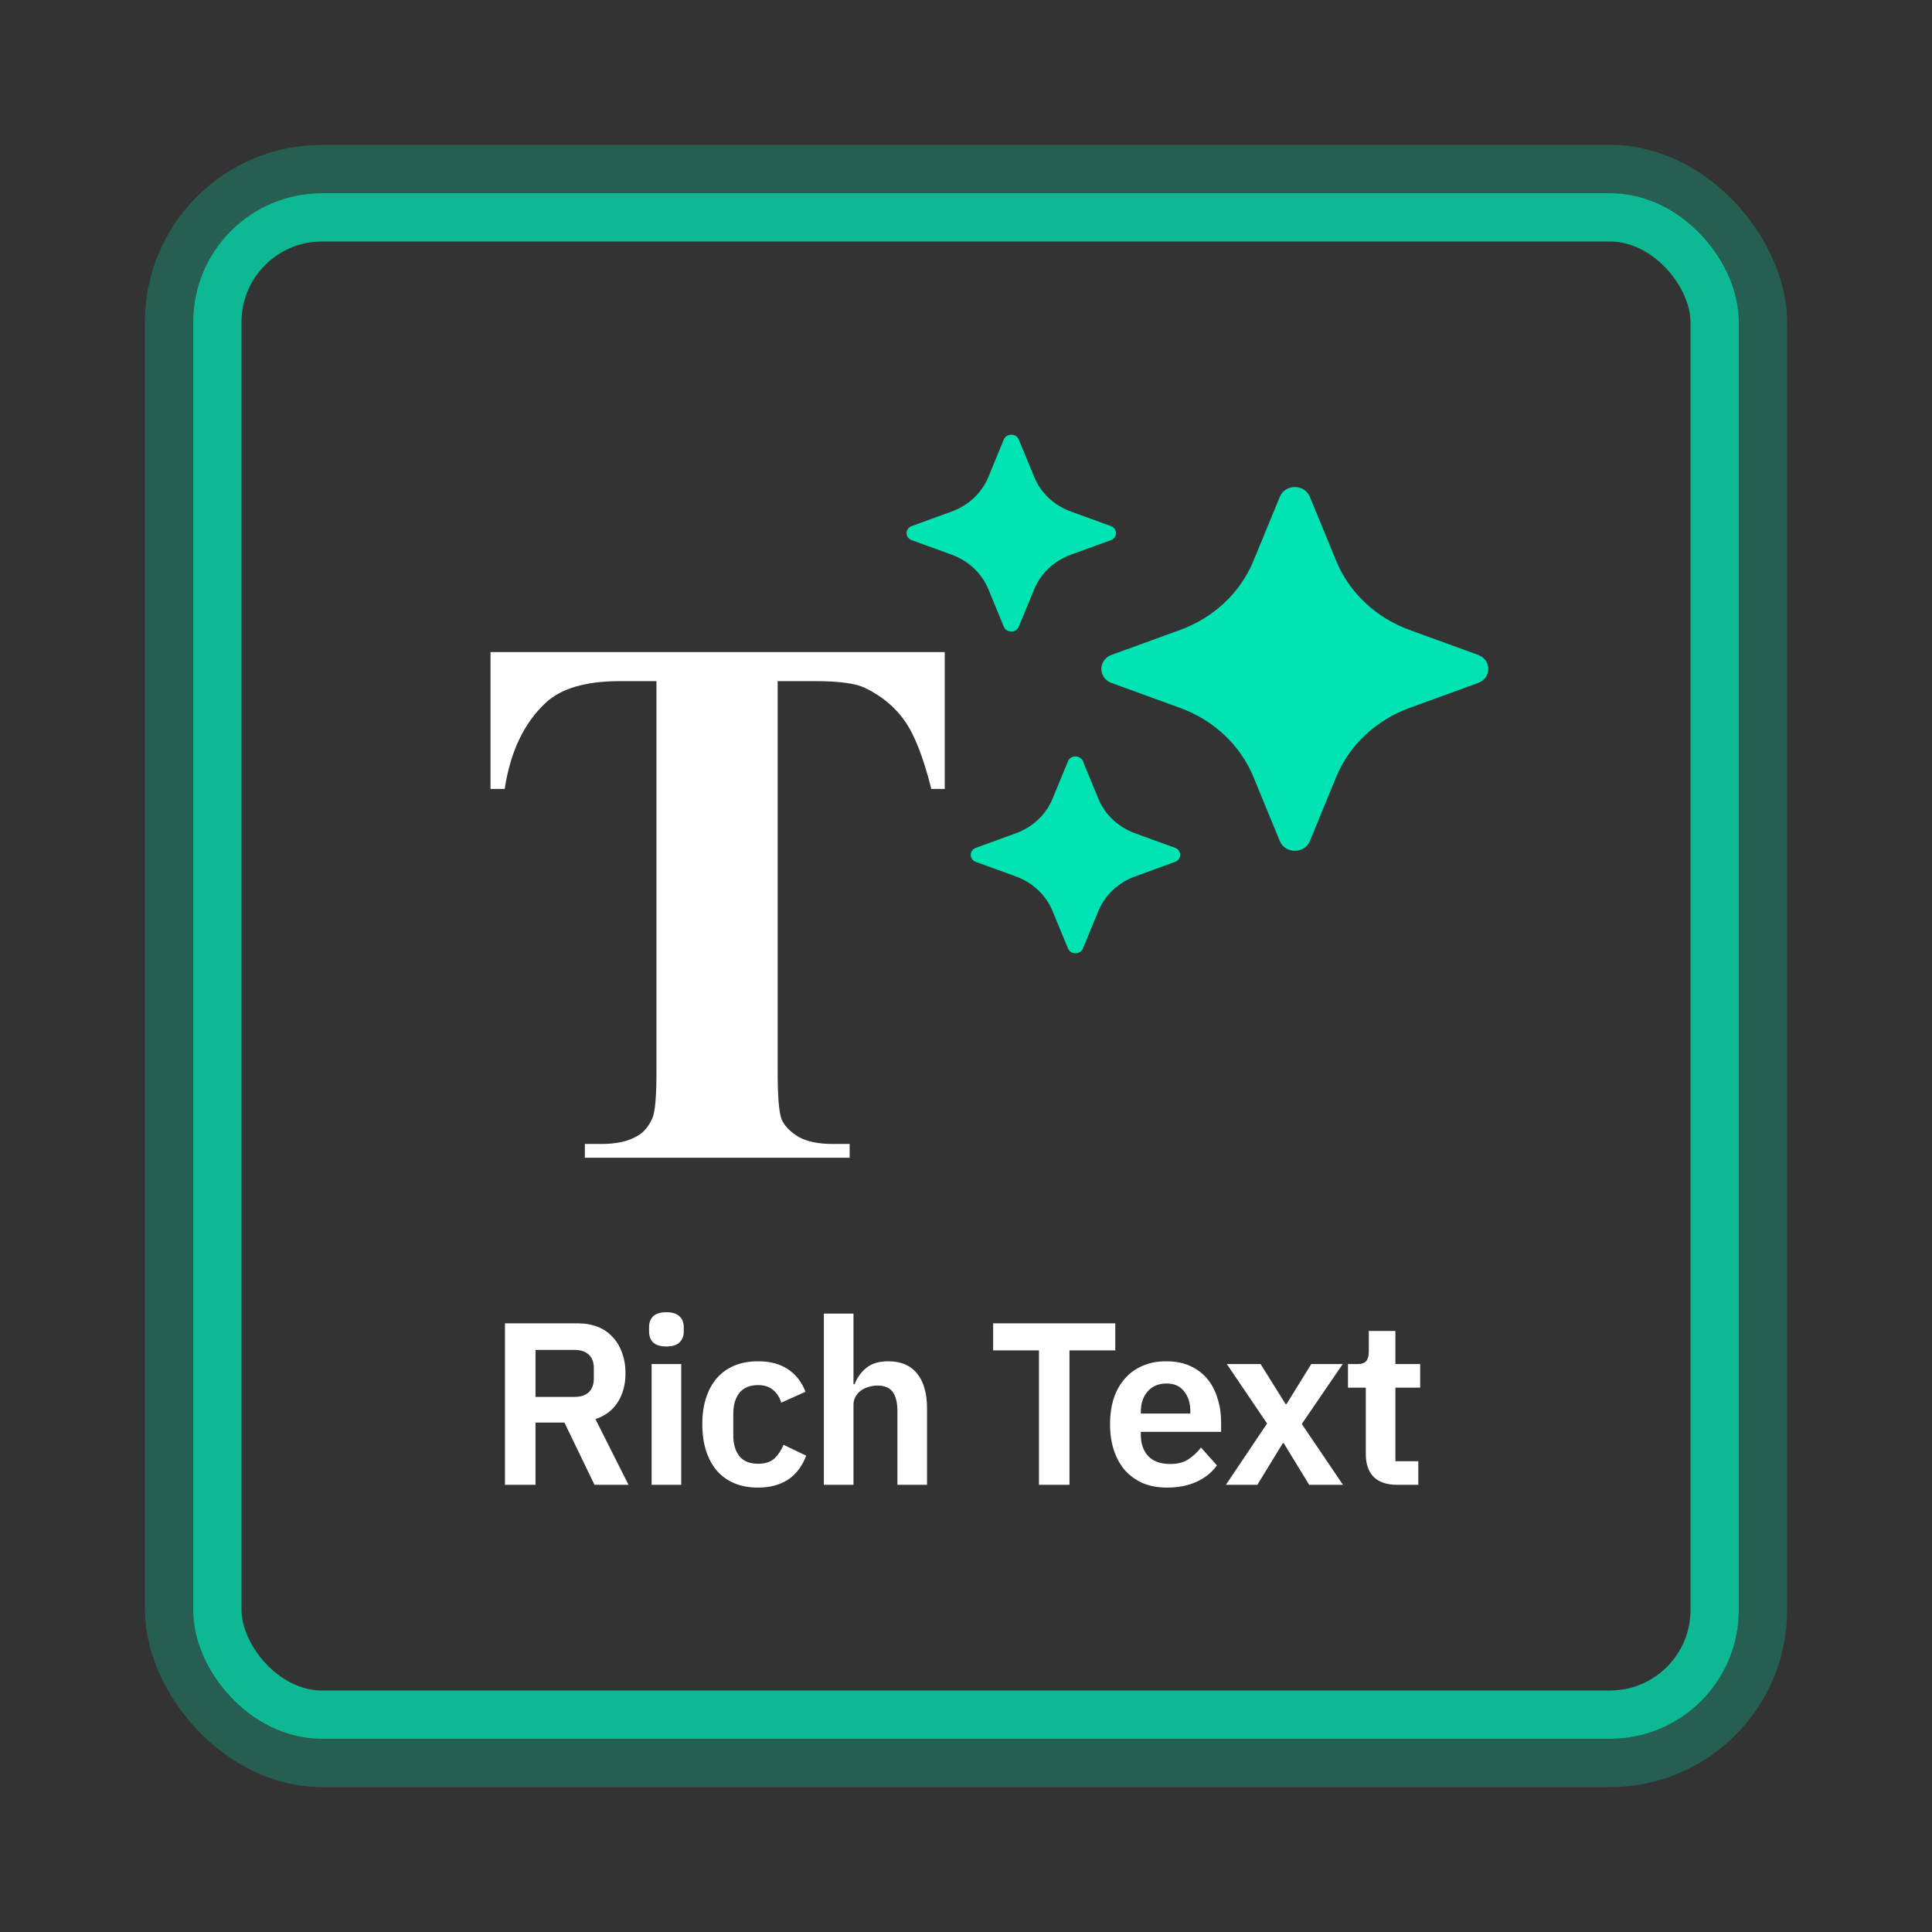 <?xml version="1.0" encoding="UTF-8"?><svg width="120" height="120" viewBox="0 0 120 120" fill="none" xmlns="http://www.w3.org/2000/svg">
<rect x="0" y="0" width="120" height="120" fill="#333333" stroke="none"/>
<rect opacity="0.25" x="10.5" y="10.5" width="99" height="99" rx="9.5" stroke="#00E4B3" stroke-width="3"/>
<rect opacity="0.75" x="13.5" y="13.5" width="93" height="93" rx="6.5" stroke="#00E4B3" stroke-width="3"/>
<path d="M33.262 92.224H31.365V82.195H35.891C36.351 82.195 36.763 82.267 37.127 82.411C37.491 82.554 37.797 82.765 38.047 83.043C38.305 83.311 38.502 83.637 38.636 84.02C38.779 84.403 38.851 84.829 38.851 85.299C38.851 85.988 38.693 86.582 38.377 87.08C38.071 87.578 37.606 87.933 36.983 88.144L39.038 92.224H36.926L35.058 88.359H33.262V92.224ZM35.705 86.764C36.069 86.764 36.356 86.668 36.567 86.477C36.777 86.276 36.883 85.993 36.883 85.629V84.968C36.883 84.604 36.777 84.326 36.567 84.135C36.356 83.943 36.069 83.847 35.705 83.847H33.262V86.764H35.705ZM41.392 83.632C41.009 83.632 40.731 83.546 40.559 83.373C40.396 83.201 40.315 82.981 40.315 82.712V82.425C40.315 82.157 40.396 81.936 40.559 81.764C40.731 81.592 41.009 81.505 41.392 81.505C41.766 81.505 42.039 81.592 42.211 81.764C42.384 81.936 42.47 82.157 42.47 82.425V82.712C42.47 82.981 42.384 83.201 42.211 83.373C42.039 83.546 41.766 83.632 41.392 83.632ZM40.473 84.724H42.312V92.224H40.473V84.724ZM47.084 92.397C46.529 92.397 46.035 92.306 45.604 92.124C45.173 91.942 44.809 91.678 44.512 91.333C44.225 90.989 44.005 90.577 43.851 90.098C43.698 89.609 43.621 89.063 43.621 88.46C43.621 87.856 43.698 87.315 43.851 86.836C44.005 86.357 44.225 85.95 44.512 85.615C44.809 85.27 45.173 85.007 45.604 84.825C46.035 84.642 46.529 84.552 47.084 84.552C47.841 84.552 48.464 84.719 48.952 85.054C49.45 85.39 49.809 85.854 50.03 86.448L48.521 87.123C48.435 86.807 48.272 86.549 48.032 86.347C47.803 86.137 47.486 86.031 47.084 86.031C46.567 86.031 46.179 86.194 45.92 86.52C45.671 86.846 45.547 87.272 45.547 87.799V89.164C45.547 89.691 45.671 90.117 45.92 90.442C46.179 90.759 46.567 90.917 47.084 90.917C47.525 90.917 47.865 90.806 48.104 90.586C48.344 90.356 48.531 90.074 48.665 89.739L50.073 90.414C49.824 91.075 49.445 91.573 48.938 91.908C48.43 92.234 47.812 92.397 47.084 92.397ZM51.172 81.592H53.011V85.974H53.083C53.236 85.572 53.475 85.236 53.801 84.968C54.136 84.69 54.596 84.552 55.18 84.552C55.956 84.552 56.55 84.805 56.962 85.313C57.374 85.821 57.58 86.544 57.58 87.483V92.224H55.741V87.669C55.741 87.133 55.645 86.731 55.453 86.463C55.262 86.194 54.946 86.06 54.505 86.06C54.313 86.06 54.127 86.089 53.945 86.146C53.772 86.194 53.614 86.271 53.47 86.376C53.336 86.472 53.226 86.597 53.14 86.75C53.054 86.894 53.011 87.066 53.011 87.267V92.224H51.172V81.592ZM66.427 83.876V92.224H64.531V83.876H61.686V82.195H69.272V83.876H66.427ZM72.483 92.397C71.927 92.397 71.429 92.306 70.988 92.124C70.557 91.932 70.189 91.669 69.882 91.333C69.585 90.989 69.355 90.577 69.192 90.098C69.029 89.609 68.948 89.063 68.948 88.46C68.948 87.866 69.025 87.329 69.178 86.85C69.341 86.371 69.571 85.964 69.868 85.629C70.165 85.284 70.529 85.021 70.96 84.839C71.391 84.647 71.879 84.552 72.425 84.552C73.01 84.552 73.517 84.652 73.948 84.853C74.379 85.054 74.734 85.327 75.012 85.672C75.289 86.017 75.495 86.419 75.629 86.879C75.773 87.329 75.845 87.813 75.845 88.33V88.934H70.859V89.121C70.859 89.667 71.012 90.107 71.319 90.442C71.625 90.768 72.08 90.931 72.684 90.931C73.144 90.931 73.517 90.835 73.805 90.644C74.102 90.452 74.365 90.208 74.595 89.911L75.586 91.017C75.28 91.448 74.858 91.788 74.322 92.037C73.795 92.277 73.182 92.397 72.483 92.397ZM72.454 85.931C71.965 85.931 71.578 86.094 71.29 86.419C71.003 86.745 70.859 87.166 70.859 87.684V87.799H73.934V87.669C73.934 87.152 73.805 86.736 73.546 86.419C73.297 86.094 72.933 85.931 72.454 85.931ZM76.143 92.224L78.701 88.417L76.201 84.724H78.298L79.85 87.21H79.908L81.445 84.724H83.399L80.856 88.445L83.414 92.224H81.316L79.735 89.638H79.678L78.097 92.224H76.143ZM86.772 92.224C86.14 92.224 85.656 92.061 85.321 91.736C84.995 91.4 84.832 90.926 84.832 90.313V86.189H83.726V84.724H84.3C84.578 84.724 84.765 84.662 84.861 84.537C84.966 84.403 85.019 84.207 85.019 83.948V82.669H86.671V84.724H88.209V86.189H86.671V90.759H88.094V92.224H86.772Z" fill="white"/>
<path d="M58.68 40.501V49.002H57.846C57.352 47.041 56.803 45.635 56.201 44.786C55.599 43.921 54.773 43.234 53.723 42.724C53.136 42.446 52.109 42.307 50.642 42.307H48.302V66.537C48.302 68.143 48.387 69.147 48.557 69.548C48.742 69.95 49.09 70.305 49.599 70.614C50.124 70.907 50.835 71.054 51.731 71.054H52.773V71.911H36.326V71.054H37.369C38.28 71.054 39.013 70.892 39.569 70.567C39.971 70.351 40.287 69.981 40.519 69.456C40.689 69.085 40.774 68.112 40.774 66.537V42.307H38.504C36.388 42.307 34.852 42.755 33.894 43.651C32.551 44.902 31.701 46.685 31.346 49.002H30.466V40.501H58.68Z" fill="white"/>
<path d="M79.494 30.852C79.823 30.053 81.024 30.053 81.353 30.852L82.997 34.846C83.807 36.813 85.462 38.368 87.554 39.129L91.803 40.675C92.652 40.984 92.652 42.113 91.803 42.422L87.554 43.968C85.462 44.729 83.807 46.284 82.997 48.251L81.353 52.245C81.024 53.043 79.823 53.043 79.494 52.245L77.85 48.251C77.04 46.284 75.386 44.729 73.293 43.968L69.044 42.422C68.195 42.113 68.195 40.984 69.044 40.675L73.293 39.129C75.386 38.368 77.04 36.813 77.85 34.846L79.494 30.852Z" fill="#00E4B3"/>
<path d="M66.334 47.283C66.498 46.884 67.098 46.884 67.263 47.283L68.223 49.616C68.628 50.599 69.455 51.377 70.502 51.757L72.983 52.66C73.407 52.815 73.407 53.379 72.983 53.534L70.502 54.436C69.455 54.817 68.628 55.595 68.223 56.578L67.263 58.911C67.098 59.31 66.498 59.31 66.334 58.911L65.373 56.578C64.968 55.595 64.141 54.817 63.095 54.436L60.613 53.534C60.189 53.379 60.189 52.815 60.613 52.66L63.095 51.757C64.141 51.377 64.968 50.599 65.373 49.616L66.334 47.283Z" fill="#00E4B3"/>
<path d="M62.348 27.299C62.512 26.9 63.113 26.9 63.277 27.299L64.238 29.632C64.643 30.615 65.47 31.393 66.516 31.773L68.998 32.676C69.422 32.831 69.422 33.395 68.998 33.55L66.516 34.452C65.47 34.833 64.643 35.611 64.238 36.594L63.277 38.927C63.113 39.326 62.512 39.326 62.348 38.927L61.388 36.594C60.983 35.611 60.156 34.833 59.109 34.452L56.628 33.55C56.203 33.395 56.203 32.831 56.628 32.676L59.109 31.773C60.156 31.393 60.983 30.615 61.388 29.632L62.348 27.299Z" fill="#00E4B3"/>
</svg>
